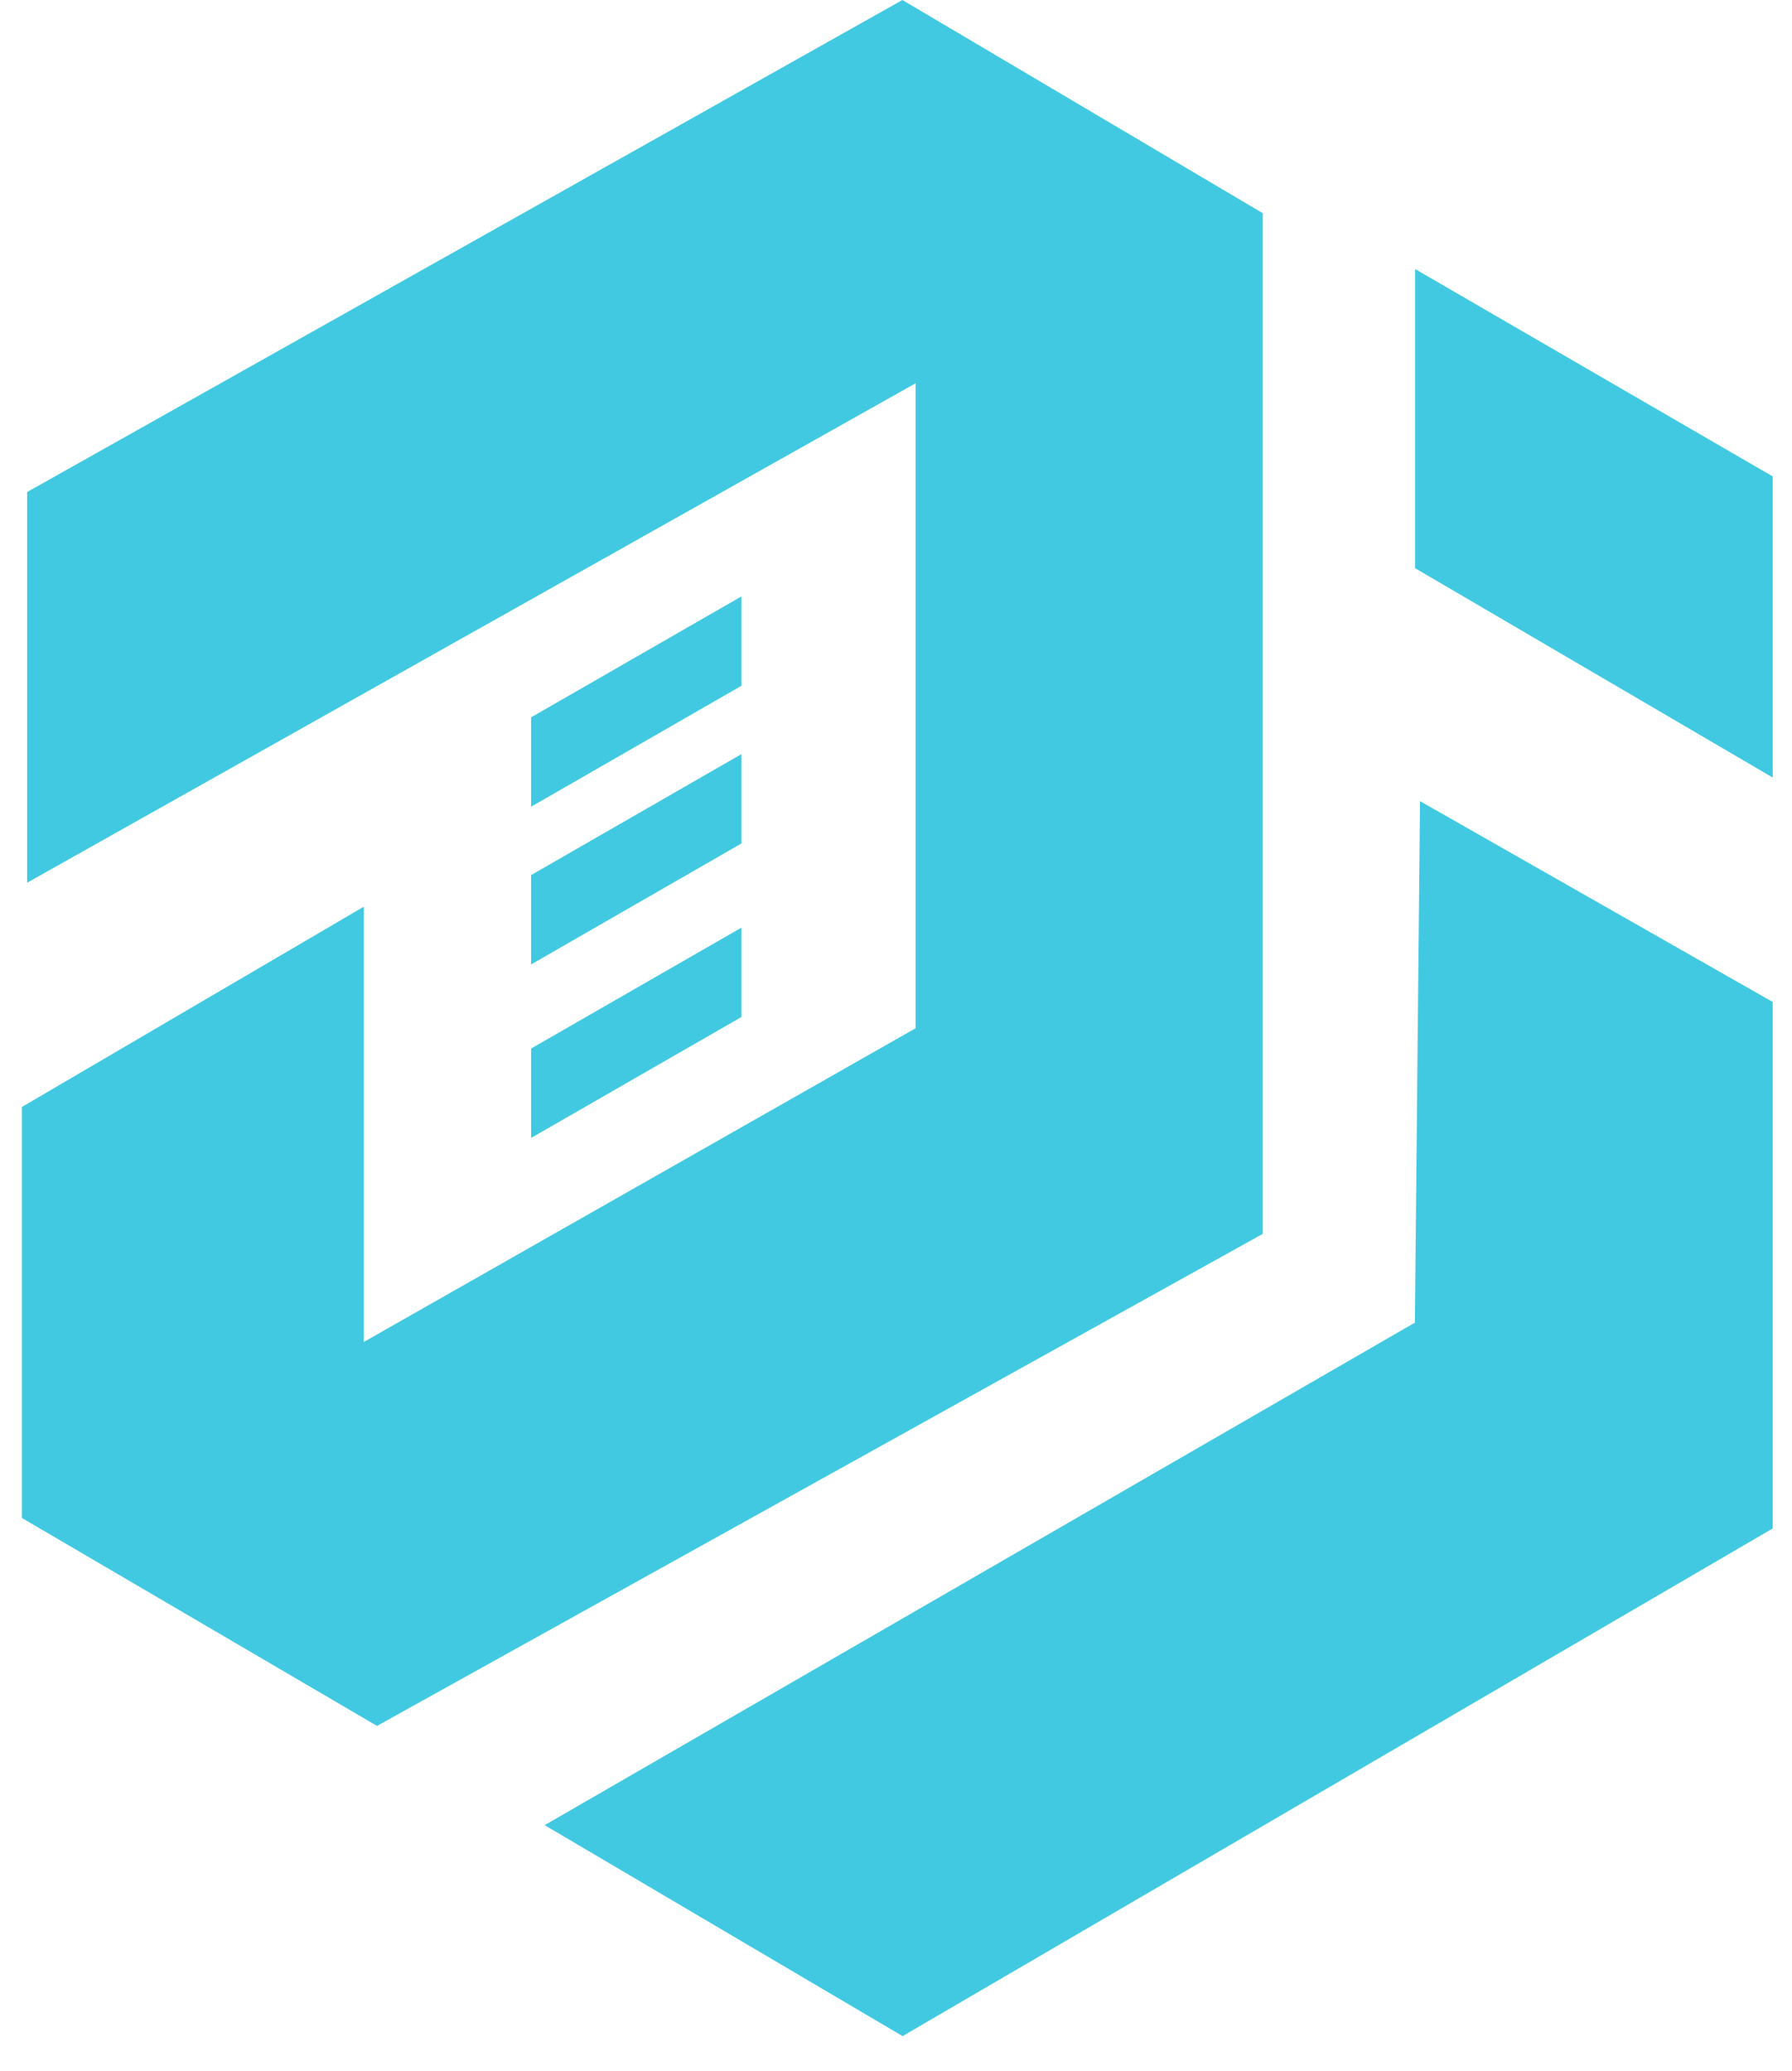<svg width="45" height="52" viewBox="0 0 45 52" fill="none" xmlns="http://www.w3.org/2000/svg">
<path d="M31.71 30.982V5.353L22.661 0L0.681 12.355V22.165L22.992 9.624V25.819L9.136 33.696V22.766L0.549 27.796V38.115L9.467 43.337L31.71 30.982Z" fill="#41C9E2"/>
<path d="M35.659 20.116L35.53 33.213L35.368 33.304L13.677 45.829L22.665 51.126L44.515 38.379V25.159L35.659 20.116Z" fill="#41C9E2"/>
<path d="M18.618 17.22L13.337 20.256V18.012L18.618 14.976V17.22Z" fill="#41C9E2"/>
<path d="M18.618 21.179L13.337 24.217V21.973L18.618 18.936V21.179Z" fill="#41C9E2"/>
<path d="M18.618 25.537L13.337 28.573V26.328L18.618 23.293V25.537Z" fill="#41C9E2"/>
<path d="M35.535 6.755V14.267L44.516 19.524V11.963L35.535 6.755Z" fill="#41C9E2"/>
</svg>
